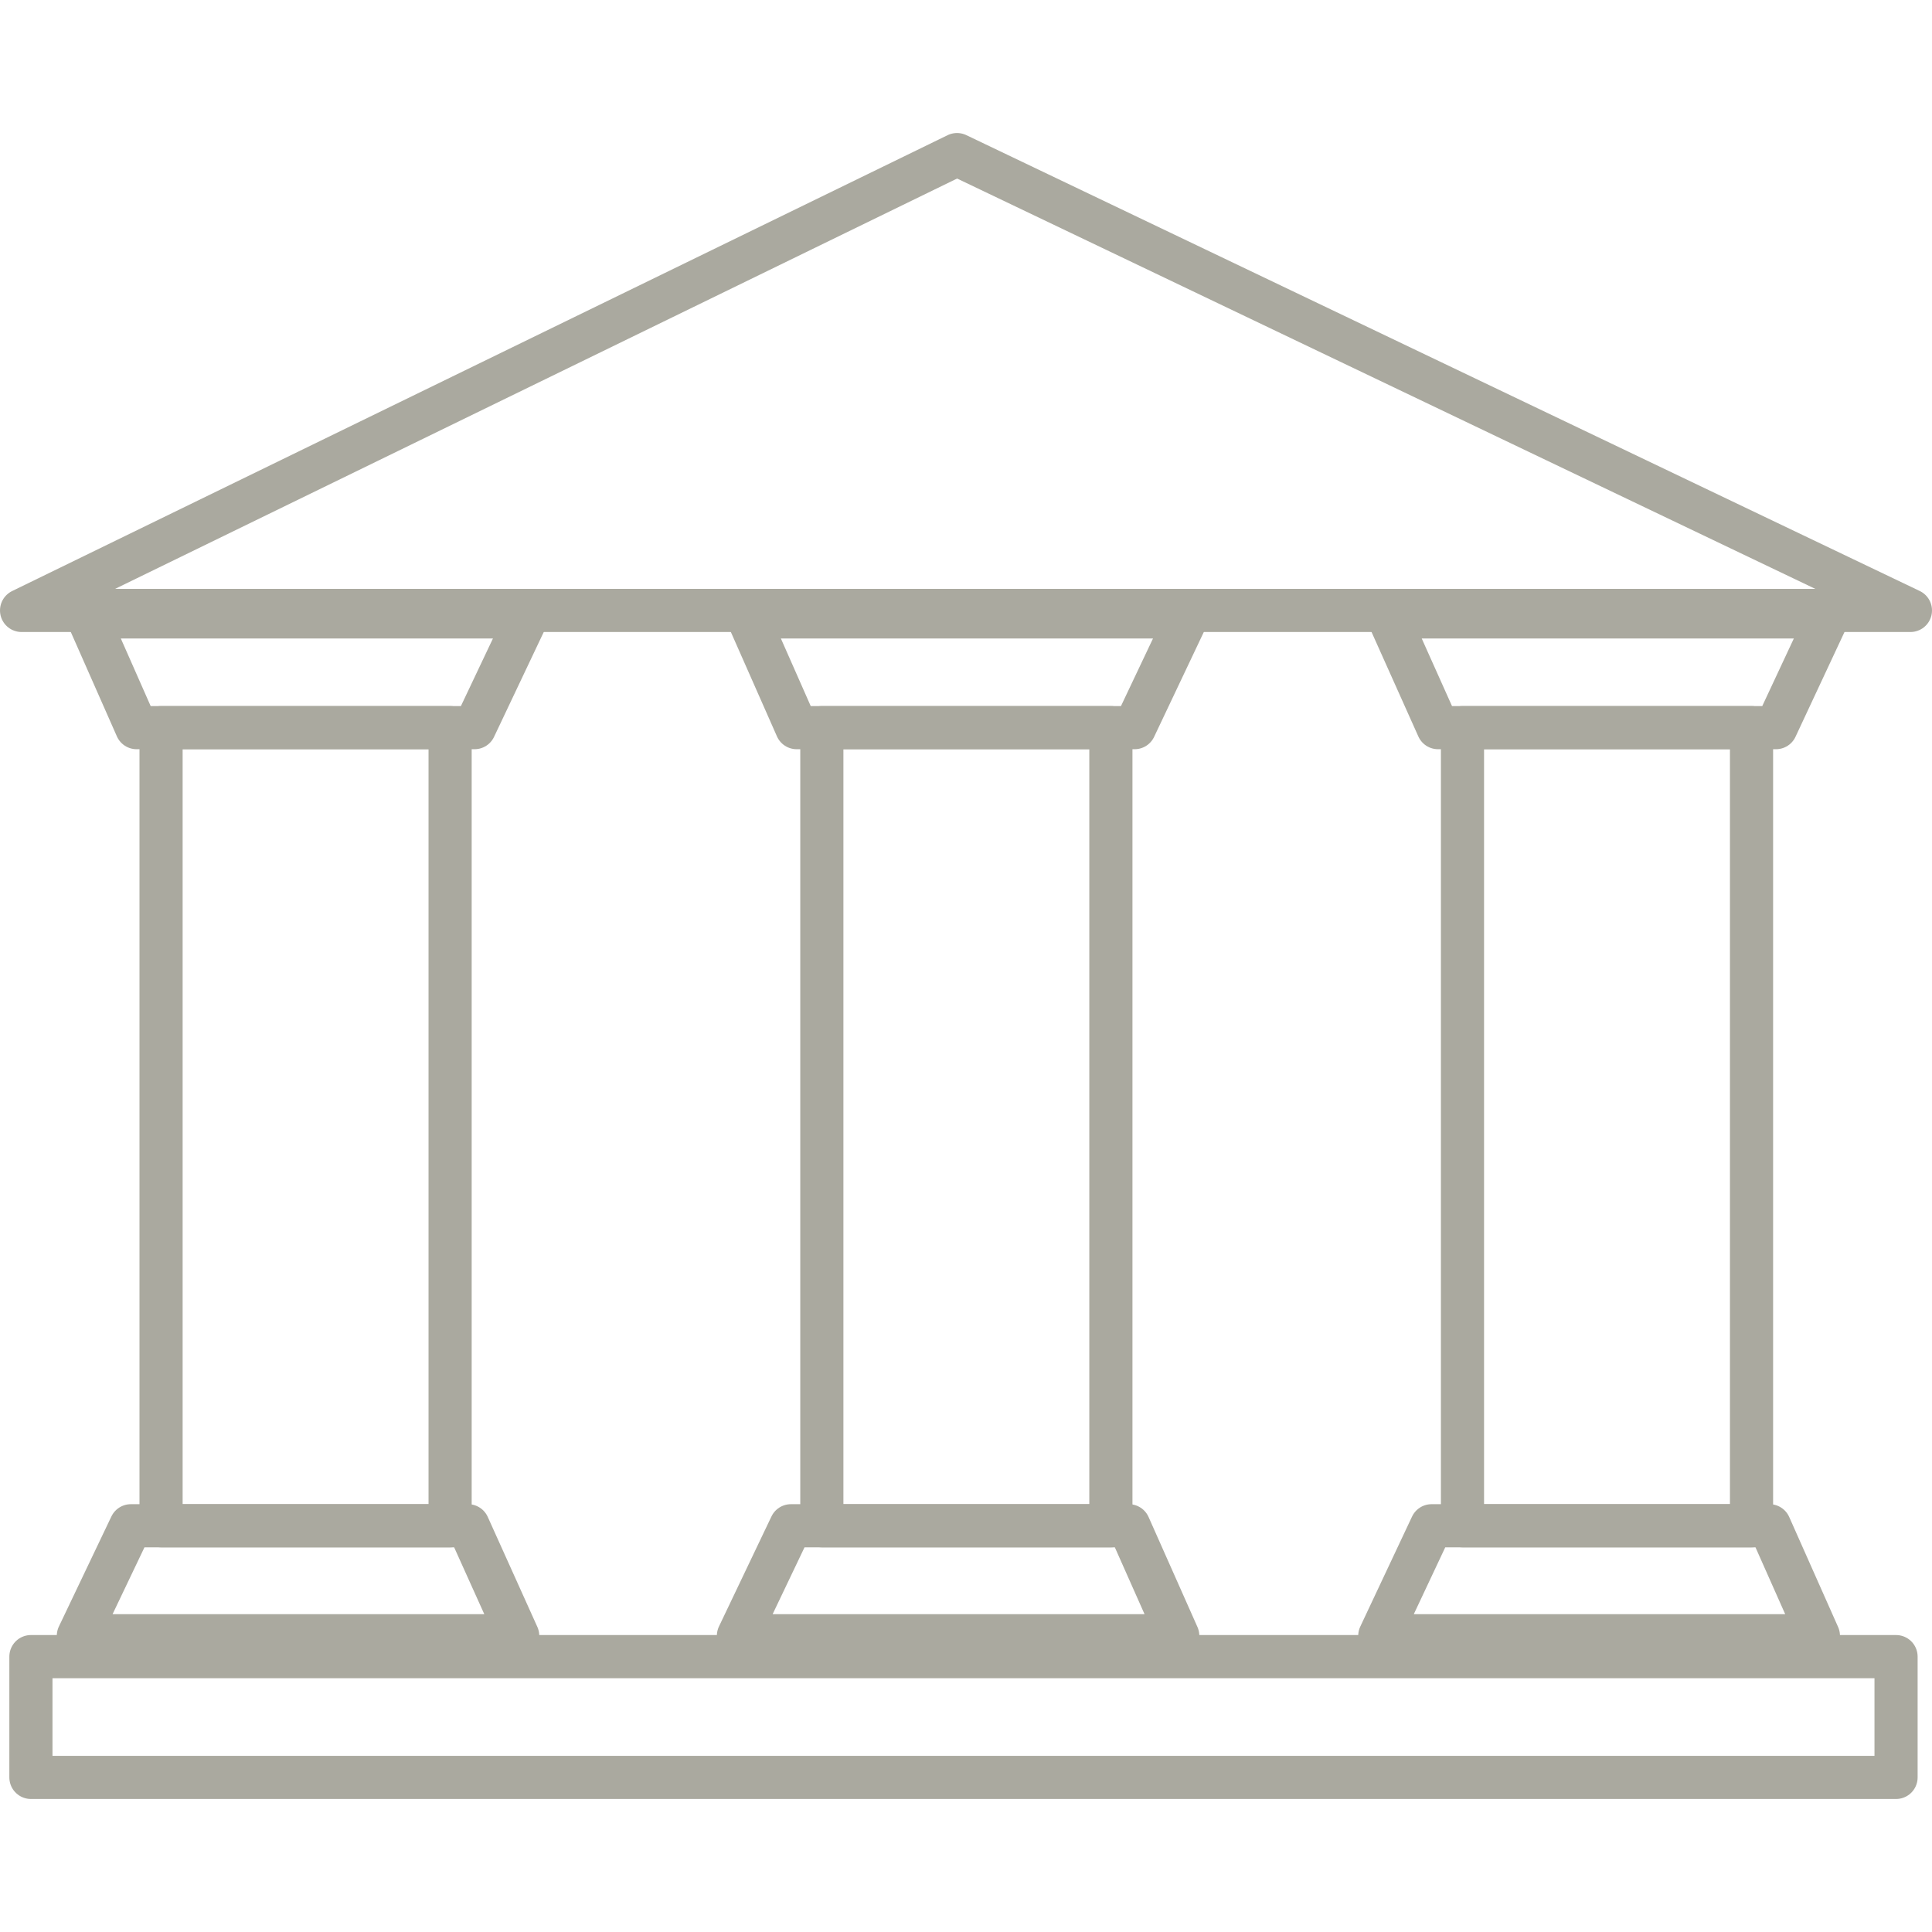 <?xml version="1.0" encoding="utf-8"?>
<!-- Generator: Adobe Illustrator 23.0.6, SVG Export Plug-In . SVG Version: 6.00 Build 0)  -->
<svg version="1.1" id="Ebene_1" xmlns="http://www.w3.org/2000/svg" xmlns:xlink="http://www.w3.org/1999/xlink" x="0px" y="0px"
	 viewBox="0 0 268.7 268.7" enable-background="new 0 0 268.7 268.7" xml:space="preserve">
<g>
	
		<polygon fill="none" stroke="#AAA99F" stroke-width="6" stroke-linecap="round" stroke-linejoin="round" stroke-miterlimit="10" points="
		259.2,84.9 265.7,84.9 133.1,21.5 3,84.9 8.8,84.9 	"/>
	<polygon fill="none" stroke="#AAA99F" stroke-width="6" stroke-linejoin="round" stroke-miterlimit="10" points="66,101.2 
		73.3,85.8 12.2,85.8 19,101.2 22.4,101.2 62.6,101.2 	"/>
	<polygon fill="none" stroke="#AAA99F" stroke-width="6" stroke-linejoin="round" stroke-miterlimit="10" points="18.2,212.2 
		10.9,227.5 72,227.5 65.1,212.2 62.6,212.2 22.4,212.2 	"/>
	
		<rect x="22.4" y="101.2" fill="none" stroke="#AAA99F" stroke-width="6" stroke-linejoin="round" stroke-miterlimit="10" width="40.2" height="111"/>
	<polygon fill="none" stroke="#AAA99F" stroke-width="6" stroke-linejoin="round" stroke-miterlimit="10" points="247,101.2 
		254.2,85.8 193.1,85.8 200,101.2 203.4,101.2 243.5,101.2 	"/>
	<polygon fill="none" stroke="#AAA99F" stroke-width="6" stroke-linejoin="round" stroke-miterlimit="10" points="199.1,212.2 
		191.9,227.5 252.9,227.5 246.1,212.2 243.5,212.2 203.4,212.2 	"/>
	
		<rect x="203.4" y="101.2" fill="none" stroke="#AAA99F" stroke-width="6" stroke-linejoin="round" stroke-miterlimit="10" width="40.2" height="111"/>
	<polygon fill="none" stroke="#AAA99F" stroke-width="6" stroke-linejoin="round" stroke-miterlimit="10" points="157.8,101.2 
		165.1,85.8 104,85.8 110.8,101.2 114.3,101.2 154.4,101.2 	"/>
	<polygon fill="none" stroke="#AAA99F" stroke-width="6" stroke-linejoin="round" stroke-miterlimit="10" points="110,212.2 
		102.7,227.5 163.8,227.5 157,212.2 154.4,212.2 114.3,212.2 	"/>
	
		<rect x="114.3" y="101.2" fill="none" stroke="#AAA99F" stroke-width="6" stroke-linejoin="round" stroke-miterlimit="10" width="40.2" height="111"/>
	<polygon fill="none" stroke="#AAA99F" stroke-width="6" stroke-linejoin="round" stroke-miterlimit="10" points="8.8,230.4 
		4.3,230.4 4.3,247.2 263.7,247.2 263.7,230.4 259.2,230.4 	"/>
</g>
</svg>
